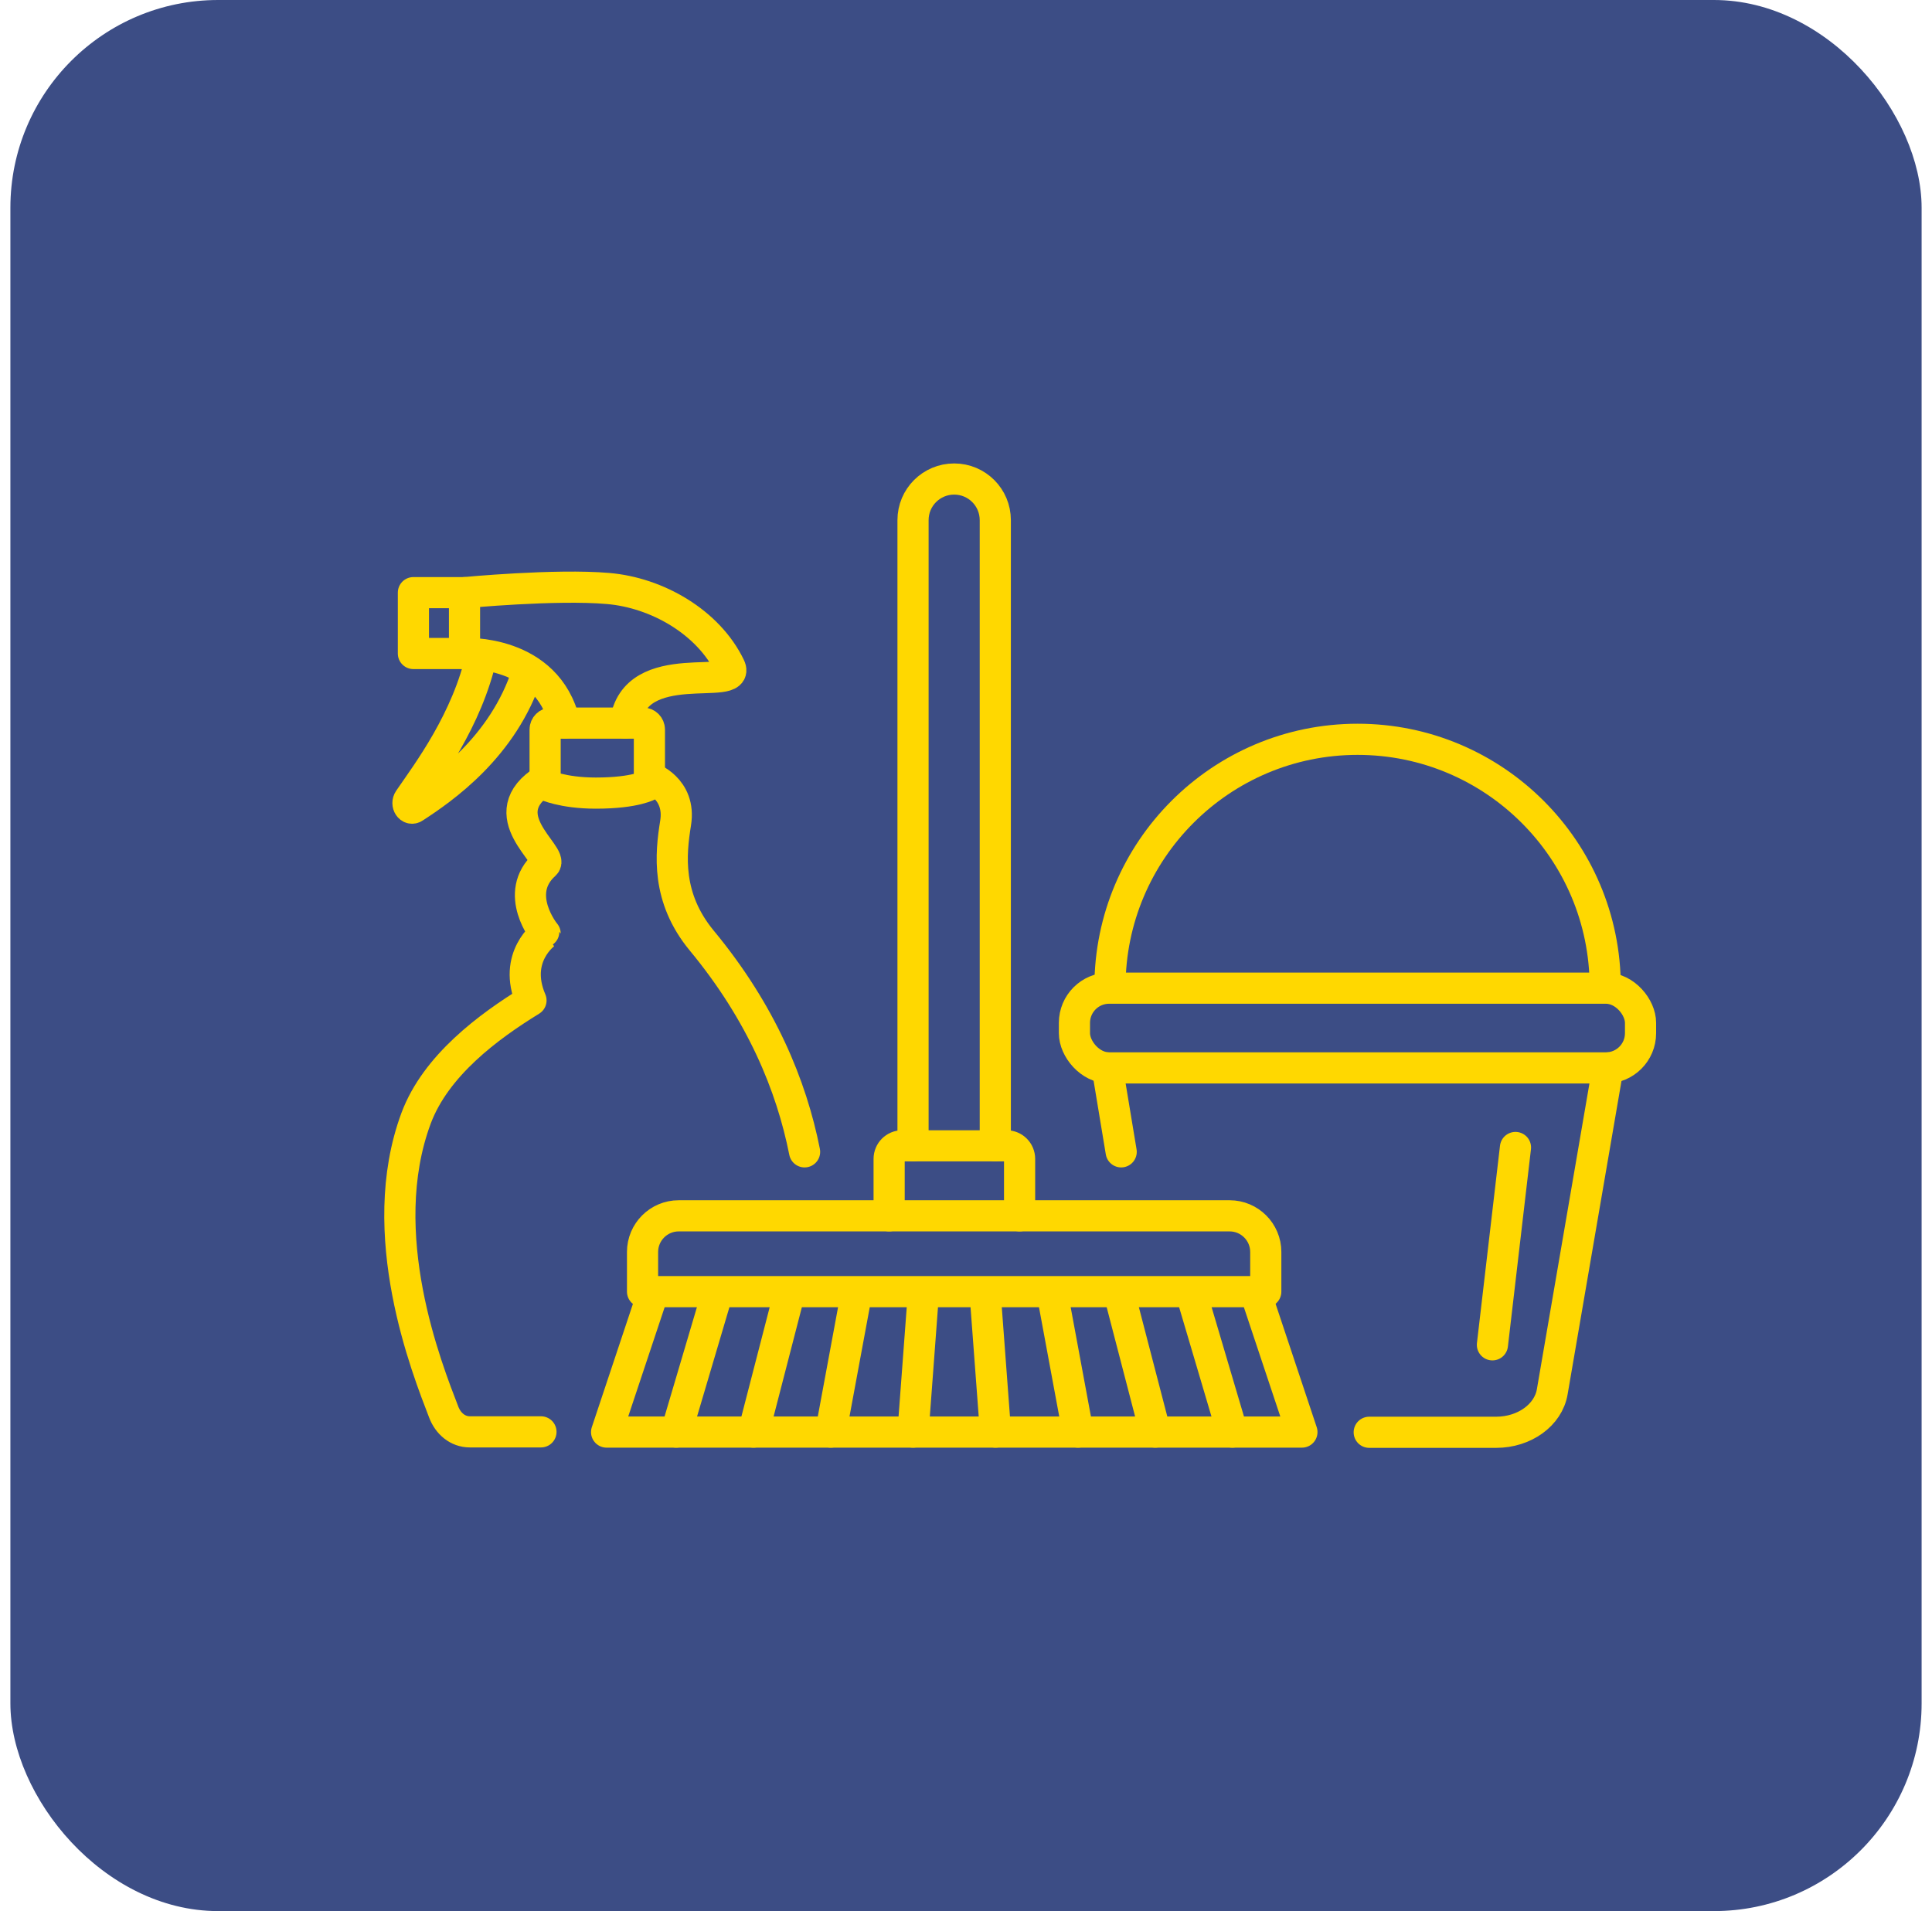 <?xml version="1.0" encoding="UTF-8"?>
<svg id="Layer_1" data-name="Layer 1" xmlns="http://www.w3.org/2000/svg" viewBox="0 0 93 92">
  <defs>
    <style>
      .cls-1 {
        fill: #3c4d85;
        stroke-width: 0px;
      }

      .cls-2 {
        fill: none;
        stroke: #ffd800;
        stroke-linecap: round;
        stroke-linejoin: round;
        stroke-width: 1.5px;
      }
    </style>
  </defs>
  <rect class="cls-1" x=".5" width="92" height="92" rx="10" ry="10"/>
  <g>
    <path class="cls-2" d="M59.2,58.53h-26.53c-.96,0-1.74.78-1.74,1.74v1.91h30v-1.91c0-.96-.78-1.74-1.74-1.74Z"/>
    <path class="cls-2" d="M43.95,55.16v-30.12c0-1.1.89-1.98,1.98-1.98h0c1.1,0,1.98.89,1.98,1.98v30.12"/>
    <polyline class="cls-2" points="31.43 62.25 29.2 68.94 62.67 68.94 60.44 62.25"/>
    <line class="cls-2" x1="34.53" y1="62.25" x2="32.55" y2="68.94"/>
    <line class="cls-2" x1="38" y1="62.25" x2="36.27" y2="68.94"/>
    <line class="cls-2" x1="41.23" y1="62.25" x2="39.99" y2="68.94"/>
    <line class="cls-2" x1="44.45" y1="62.25" x2="43.95" y2="68.94"/>
    <line class="cls-2" x1="57.34" y1="62.25" x2="59.32" y2="68.94"/>
    <line class="cls-2" x1="53.87" y1="62.25" x2="55.61" y2="68.94"/>
    <line class="cls-2" x1="50.65" y1="62.25" x2="51.89" y2="68.94"/>
    <line class="cls-2" x1="47.42" y1="62.25" x2="47.92" y2="68.94"/>
    <path class="cls-2" d="M42.8,58.53v-2.74c0-.35.28-.63.63-.63h5.02c.35,0,.63.28.63.63v2.74"/>
    <path class="cls-2" d="M65.91,68.95h6.11c1.36,0,2.51-.83,2.7-1.95l2.68-15.59"/>
    <line class="cls-2" x1="53.3" y1="51.41" x2="53.97" y2="55.45"/>
    <rect class="cls-2" x="51.72" y="47.57" width="27.25" height="3.84" rx="1.67" ry="1.67"/>
    <path class="cls-2" d="M53.43,47.51c0-6.58,5.34-11.92,11.92-11.92s11.92,5.34,11.92,11.92"/>
    <line class="cls-2" x1="71.84" y1="64.74" x2="72.95" y2="55.24"/>
    <path class="cls-2" d="M27.18,34.81c-.84-3.56-4.82-3.35-4.82-3.35v-2.93s4.4-.42,6.91-.2c2.36.2,4.83,1.62,5.86,3.76.61,1.26-4.61-.63-5.03,2.72"/>
    <path class="cls-2" d="M23.19,31.52c-.7,3.16-2.61,5.67-3.5,6.97-.15.22.05.52.25.38,1.37-.89,4.29-2.9,5.44-6.48"/>
    <path class="cls-2" d="M31.26,37.78s-.63.4-2.58.4c-1.6,0-2.44-.4-2.44-.4v-2.66c0-.17.14-.31.31-.31h4.4c.17,0,.31.14.31.31v2.66Z"/>
    <polyline class="cls-2" points="22.36 28.53 19.9 28.53 19.9 31.46 22.36 31.46"/>
    <path class="cls-2" d="M38.73,55.45c-.63-3.18-2.07-6.69-4.95-10.17-1.71-2.07-1.5-4.16-1.26-5.65.28-1.7-1.25-2.21-1.25-2.21"/>
    <path class="cls-2" d="M26.24,37.53c-2.72,1.68.46,3.65-.01,4.08-1.57,1.4.01,3.34.01,3.33,0,0-1.58,1.12-.68,3.22-2.05,1.26-4.58,3.13-5.53,5.67-2.07,5.57.53,12.07,1.33,14.15.21.55.67.95,1.26.95h3.42"/>
  </g>
</svg>